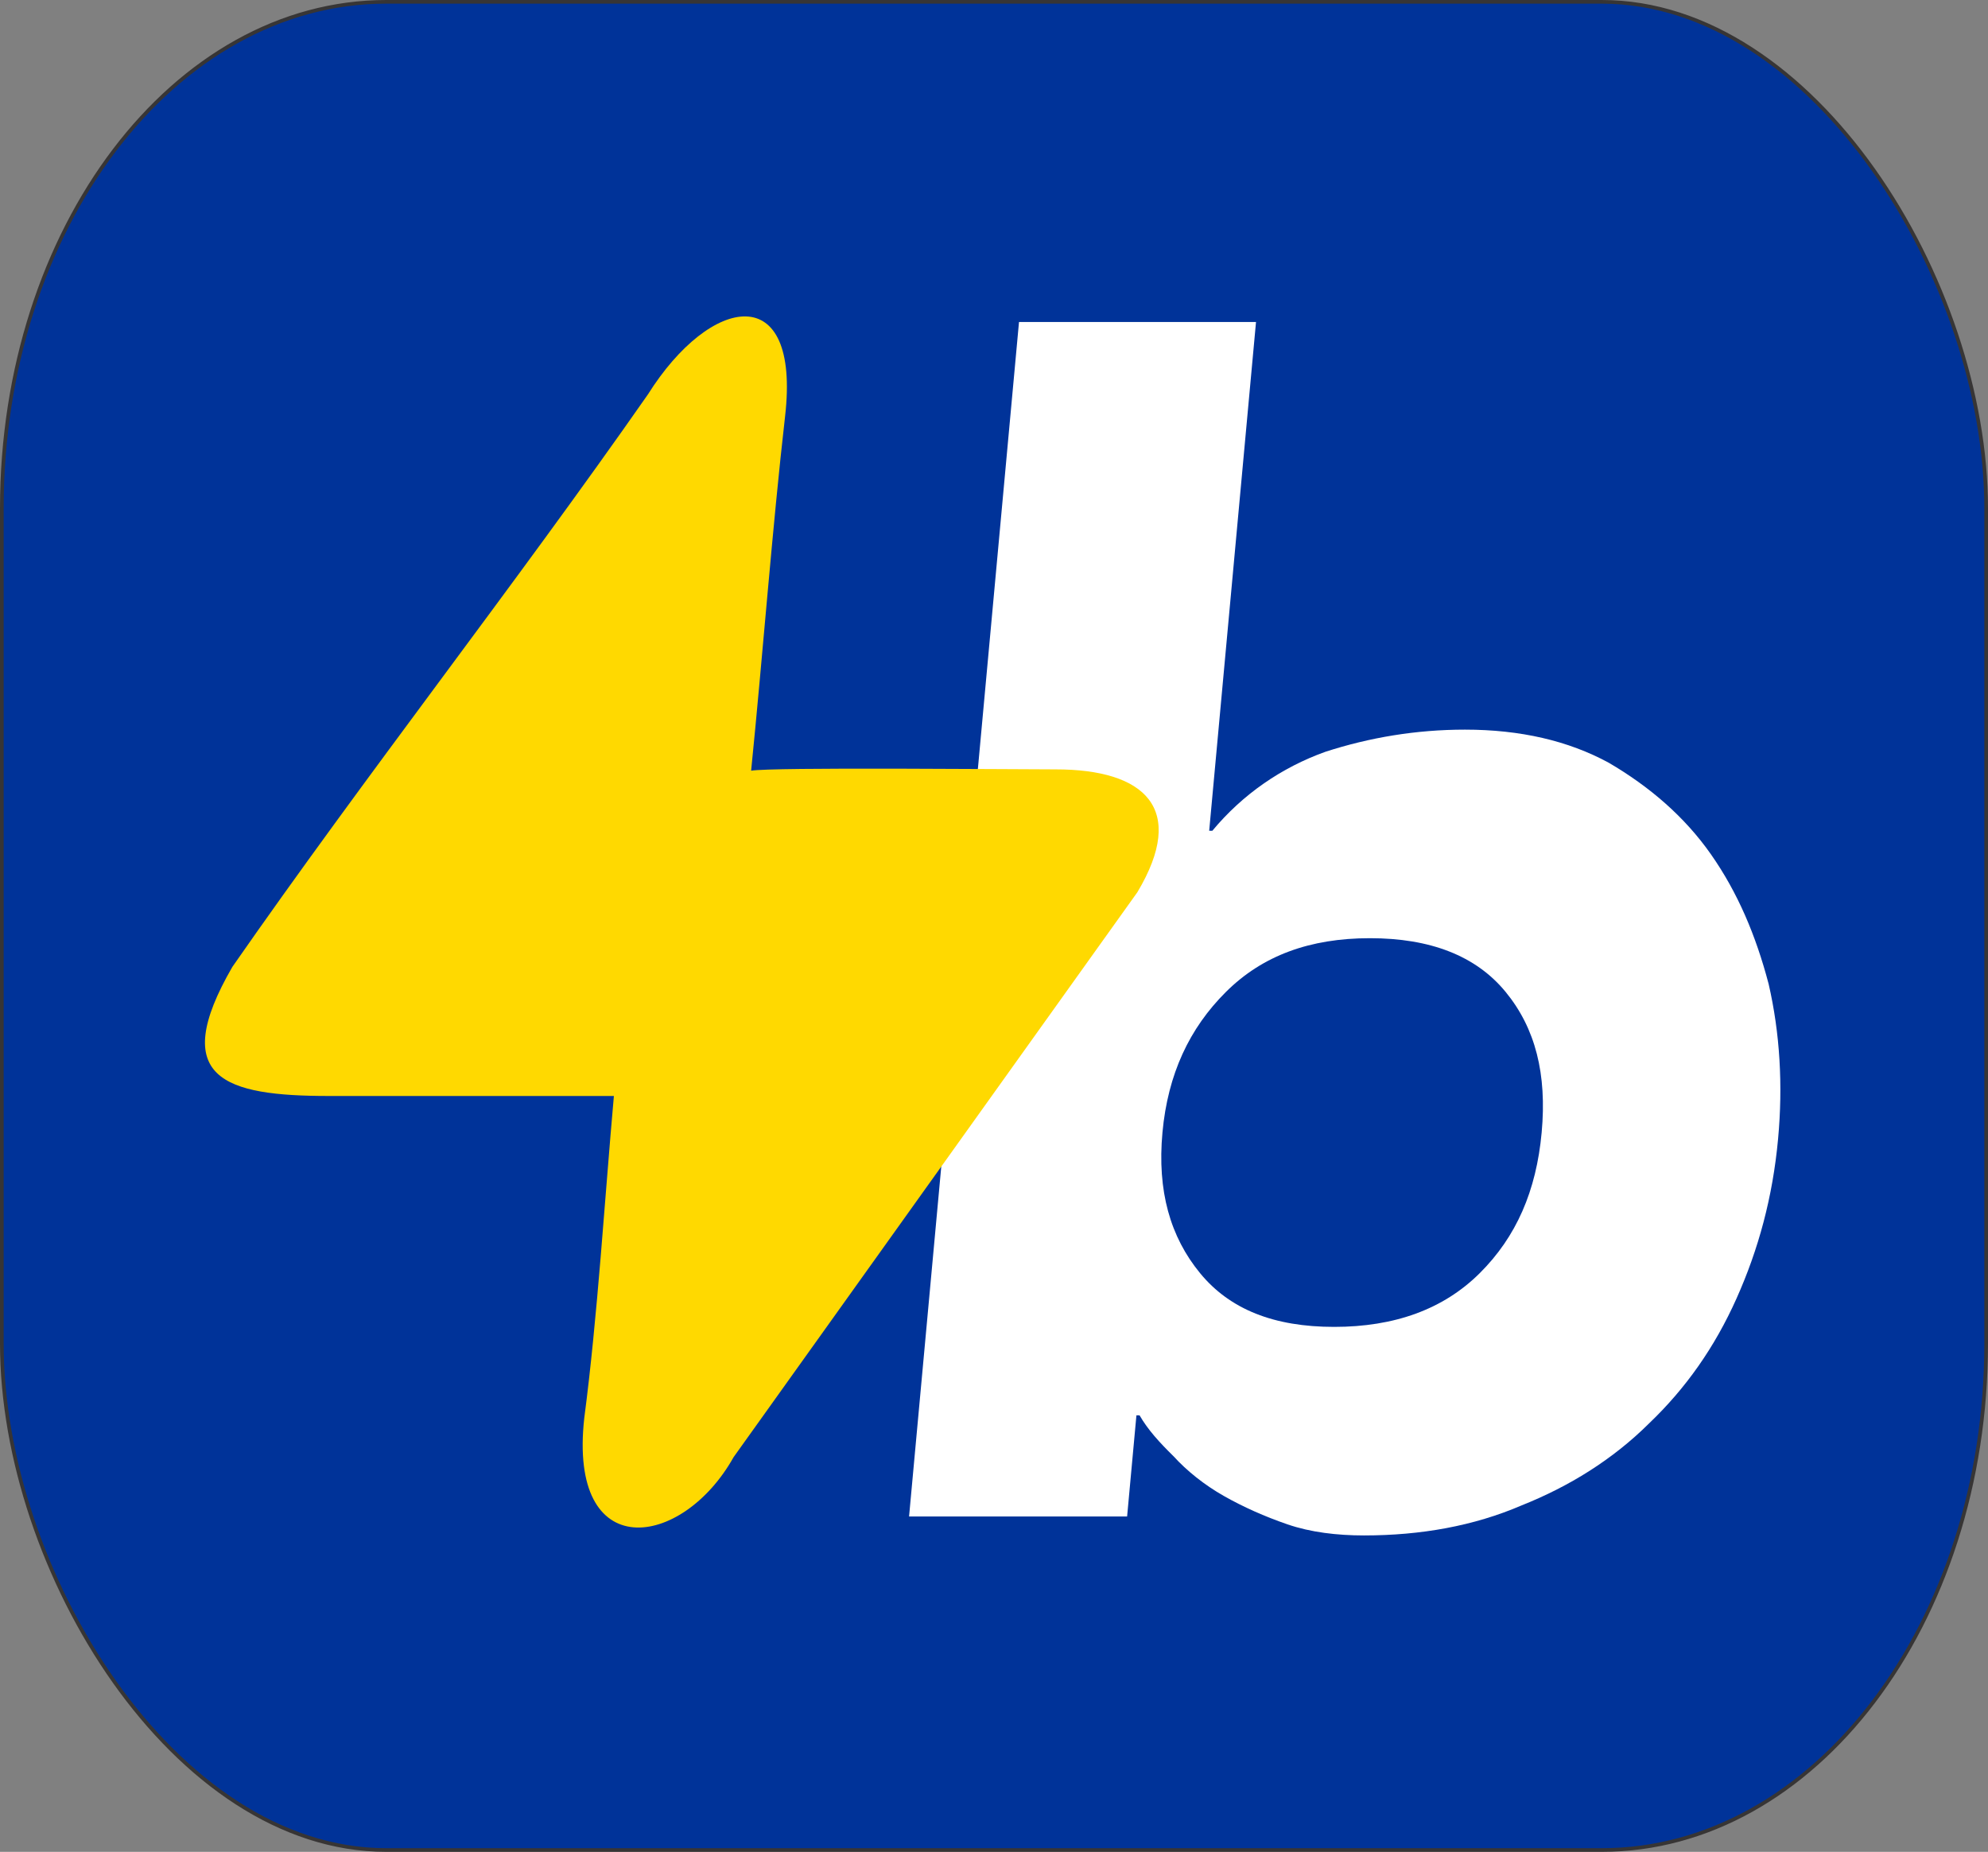 <?xml version="1.0" encoding="UTF-8"?>
<!DOCTYPE svg PUBLIC "-//W3C//DTD SVG 1.1//EN" "http://www.w3.org/Graphics/SVG/1.1/DTD/svg11.dtd">
<!-- Creator: CorelDRAW -->
<svg xmlns="http://www.w3.org/2000/svg" xml:space="preserve" width="108.438mm" height="101.013mm" version="1.1" style="shape-rendering:geometricPrecision; text-rendering:geometricPrecision; image-rendering:optimizeQuality; fill-rule:evenodd; clip-rule:evenodd"
viewBox="0 0 10842.7 10100.27"
 xmlns:xlink="http://www.w3.org/1999/xlink"
 xmlns:xodm="http://www.corel.com/coreldraw/odm/2003">
 <rect x="0" y="0" width="10842.7" height="10100.27" fill="#808080" stroke="none"/>
 <defs>
  <style type="text/css">
   <![CDATA[
    .str0 {stroke:#373535;stroke-width:20;stroke-miterlimit:22.926}
    .fil0 {fill:#003399}
    .fil2 {fill:#FFD900}
    .fil1 {fill:white;fill-rule:nonzero}
   ]]>
  </style>
 </defs>
 <g id="Camada_x0020_1">
  <rect class="fil0 str0" x="10" y="9.99" width="10822.7" height="10080.28" rx="2096.81" ry="2762.06"/>
  <g id="_140545501787936">
   <path class="fil1" d="M5557.77 1756.16l1292.64 0 -255.4 2774.88 17.24 0c164.74,-198.21 376.43,-344.71 617.05,-430.88 239.8,-77.56 493.68,-120.65 760.83,-120.65 301.62,0 563.21,60.32 784.78,180.96 220.78,129.27 412.53,293 557.25,499.83 144.7,206.82 243.93,439.5 314.13,706.64 61.58,267.15 78.51,551.53 51.54,844.53 -29.35,318.86 -107.24,603.24 -226.62,870.38 -119.38,267.14 -277.88,491.2 -476.31,680.79 -199.2,198.2 -436.75,344.71 -696.17,448.12 -260.23,112.03 -549.38,163.73 -859.61,163.73 -146.51,0 -291.41,-17.24 -416.71,-60.32 -125.3,-43.09 -241.19,-94.79 -347.66,-155.11 -106.48,-60.32 -202.75,-137.89 -273.17,-215.44 -79.04,-77.56 -141.64,-146.51 -186.2,-224.06l-17.24 0 -50.77 551.53 -1189.23 0 599.62 -6514.93zm782.35 4420.85c-29.35,318.85 42.44,568.76 205.17,766.97 162.73,198.21 403.91,293 731.39,293 327.47,0 594.72,-94.79 793.93,-293 199.21,-198.2 308.39,-448.12 337.74,-766.97 29.35,-318.85 -33.83,-568.76 -196.55,-766.98 -162.73,-198.2 -412.54,-292.99 -740.01,-292.99 -327.48,0 -586.1,94.79 -785.31,292.99 -199.22,198.21 -317.01,448.13 -346.36,766.98z"/>
   <g>
    <path class="fil2" d="M4096.68 4203.47c109.03,-19.9 1432.01,-7.2 1661.03,-7.2 487.49,0 718.25,213.77 445.62,670l-2202.28 3081.2c-281.44,502.85 -903.71,589.11 -814.39,-213.6 72.27,-548.01 112.23,-1206.2 161.56,-1756.24 -517.83,0 -1035.69,0 -1553.55,0 -570.13,0 -880.01,-94.54 -527.2,-704.32 728.56,-1047.38 1535.83,-2075.68 2266.1,-3121.79 342.6,-544.92 834.24,-629.79 748.38,118.75 -69.41,605.32 -123.62,1324.32 -185.26,1933.2z"/>
   </g>
  </g>
 </g>
</svg>
